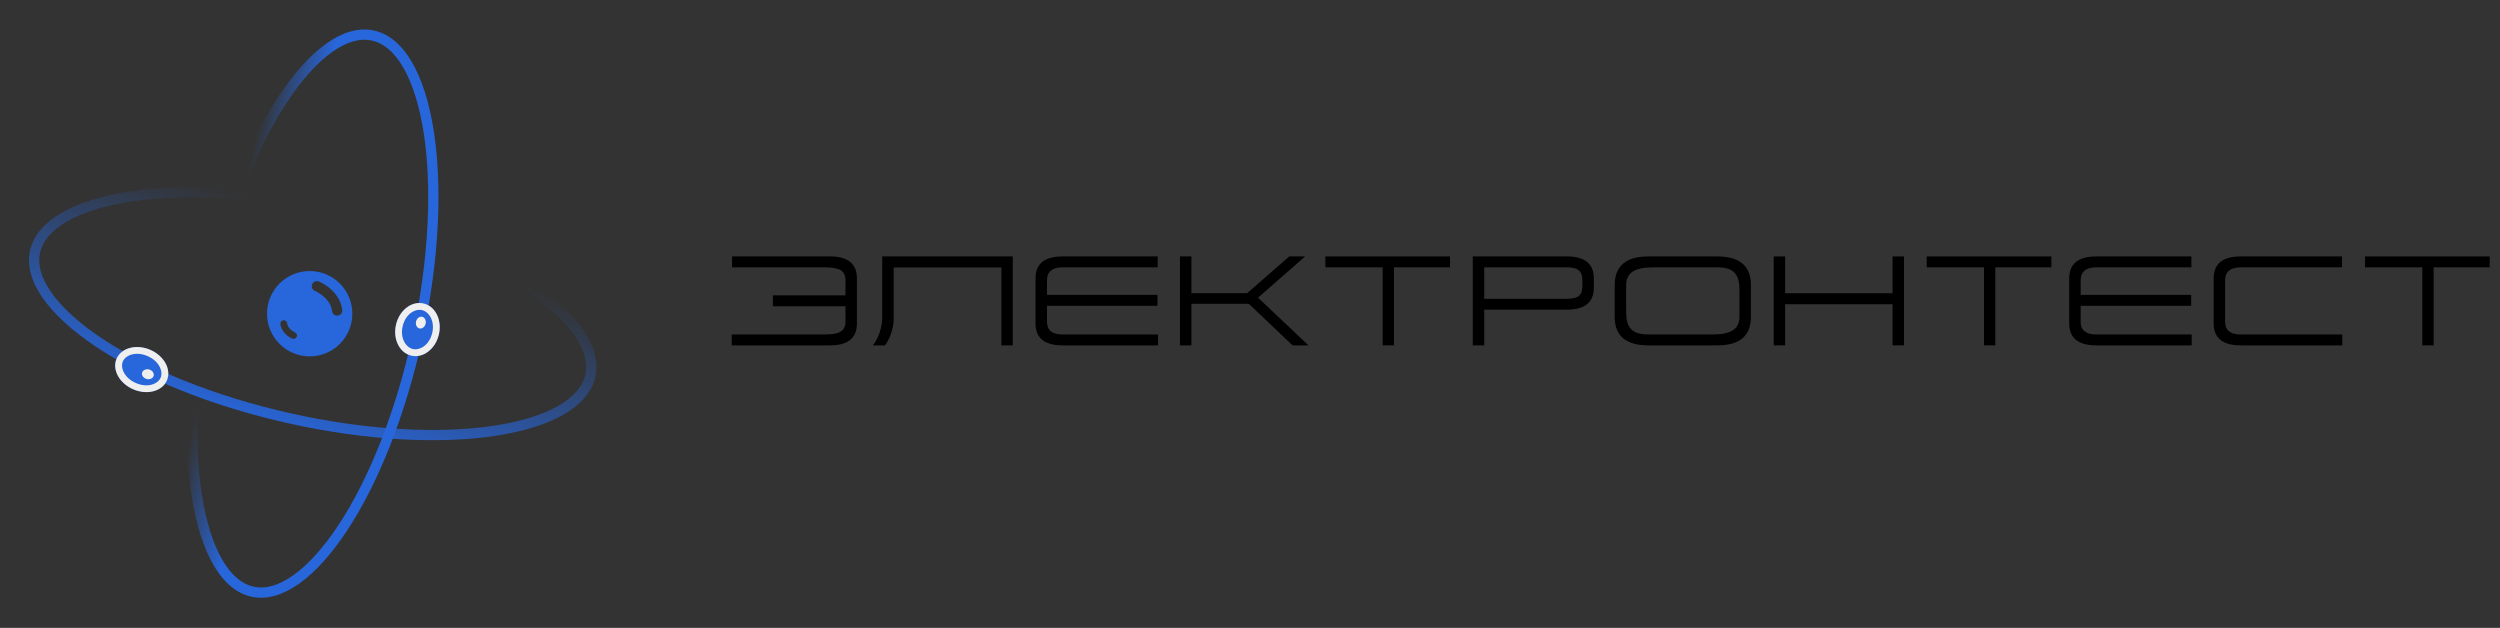 <?xml version="1.0" encoding="UTF-8"?> <svg xmlns="http://www.w3.org/2000/svg" width="219" height="55" viewBox="0 0 219 55" fill="none"><rect x="0" y="0" width="219" height="55" fill="#333333" stroke="none"/><path d="M218.096 22.463V23.418H213.188V30.255H212.194V23.418H207.178V22.463H218.096Z" fill="black"></path><path d="M205.155 22.463V23.418H196.293C195.397 23.418 194.92 23.798 194.92 24.538V28.18C194.92 28.93 195.377 29.3 196.293 29.3H205.185V30.255H196.293C194.705 30.255 193.916 29.612 193.916 28.326V24.392C193.916 23.106 194.705 22.463 196.293 22.463H205.155Z" fill="black"></path><path d="M191.966 22.463V23.418H183.639C182.743 23.418 182.266 23.798 182.266 24.538V25.833H191.947V26.788H182.266V28.18C182.266 28.93 182.724 29.3 183.639 29.3H191.996V30.255H183.639C182.052 30.255 181.263 29.612 181.263 28.326V24.392C181.263 23.106 182.052 22.463 183.639 22.463H191.966Z" fill="black"></path><path d="M179.699 22.463V23.418H174.79V30.255H173.797V23.418H168.781V22.463H179.699Z" fill="black"></path><path d="M166.791 22.463V30.255H165.787V26.651H156.379V30.255H155.376V22.463H156.379V25.687H165.787V22.463H166.791Z" fill="black"></path><path d="M153.379 24.976V27.762C153.379 29.427 152.395 30.255 150.428 30.255H144.409C142.432 30.255 141.449 29.427 141.449 27.762V24.976C141.449 23.301 142.432 22.463 144.409 22.463H150.428C152.395 22.463 153.379 23.301 153.379 24.976ZM150.428 23.418H144.838C143.28 23.418 142.452 23.846 142.452 24.976V27.284C142.452 28.56 142.812 29.3 144.409 29.3H150C151.548 29.3 152.376 28.881 152.376 27.762V25.444C152.376 24.158 152.016 23.418 150.428 23.418Z" fill="black"></path><path d="M139.62 24.392V25.2C139.62 26.486 138.831 27.128 137.253 27.128H130.017V30.255H129.014V22.463H137.253C138.831 22.463 139.62 23.106 139.62 24.392ZM137.253 23.418H130.017V26.174H137.253C138.256 26.174 138.617 25.872 138.617 25.044V24.616C138.617 23.749 138.256 23.418 137.253 23.418Z" fill="black"></path><path d="M127.021 22.463V23.418H122.113V30.255H121.12V23.418H116.104V22.463H127.021Z" fill="black"></path><path d="M114.331 22.463L110.202 26.077L114.623 30.255H113.231L109.394 26.612H104.368V30.255H103.365V22.463H104.368V25.687H109.247L112.939 22.463H114.331Z" fill="black"></path><path d="M101.415 22.463V23.418H93.088C92.192 23.418 91.715 23.798 91.715 24.538V25.833H101.396V26.788H91.715V28.18C91.715 28.93 92.172 29.3 93.088 29.3H101.444V30.255H93.088C91.501 30.255 90.712 29.612 90.712 28.326V24.392C90.712 23.106 91.501 22.463 93.088 22.463H101.415Z" fill="black"></path><path d="M88.718 22.463V30.255H87.724V23.428H78.287V27.898C78.287 28.774 77.936 29.729 77.517 30.255H76.466C76.923 29.69 77.284 28.687 77.284 27.839V22.463H88.718Z" fill="black"></path><path d="M75.067 24.392V28.326C75.067 29.612 74.278 30.255 72.7 30.255H64.1V29.3H72.087C73.216 29.3 74.064 29.203 74.064 28.18V26.826H67.704V25.872H74.064V24.538C74.064 23.525 73.207 23.418 72.087 23.418H64.13V22.463H72.7C74.278 22.463 75.067 23.106 75.067 24.392Z" fill="black"></path><path fill-rule="evenodd" clip-rule="evenodd" d="M29.657 45.986C32.293 41.988 34.674 36.131 36.138 29.363C37.601 22.595 37.851 16.277 37.102 11.547C36.727 9.18 36.109 7.258 35.306 5.884C34.502 4.51 33.567 3.765 32.568 3.549C31.568 3.333 30.408 3.625 29.109 4.544C27.81 5.464 26.453 6.958 25.134 8.96C22.498 12.957 20.116 18.814 18.653 25.583C17.19 32.351 16.939 38.669 17.688 43.398C18.063 45.766 18.681 47.687 19.485 49.061C20.288 50.435 21.224 51.18 22.223 51.396C23.222 51.612 24.383 51.32 25.681 50.401C26.981 49.481 28.337 47.987 29.657 45.986ZM22.034 52.272C27.346 53.421 34.053 43.248 37.014 29.552C39.975 15.856 38.069 3.821 32.757 2.673C27.445 1.525 20.738 11.697 17.777 25.393C14.816 39.09 16.722 51.124 22.034 52.272Z" fill="url(#paint0_linear_2775_926)"></path><path fill-rule="evenodd" clip-rule="evenodd" d="M8.866 29.6C12.845 32.265 18.684 34.689 25.442 36.201C32.199 37.713 38.515 38.009 43.25 37.295C45.62 36.937 47.546 36.333 48.926 35.539C50.305 34.745 51.057 33.815 51.28 32.818C51.504 31.82 51.22 30.658 50.31 29.352C49.4 28.046 47.916 26.679 45.924 25.345C41.945 22.68 36.105 20.256 29.348 18.744C22.591 17.232 16.275 16.936 11.54 17.651C9.17 18.008 7.244 18.613 5.864 19.406C4.485 20.2 3.733 21.13 3.51 22.128C3.286 23.125 3.57 24.287 4.48 25.593C5.39 26.899 6.874 28.266 8.866 29.6ZM2.635 21.932C1.448 27.235 11.571 34.016 25.246 37.076C38.921 40.136 50.968 38.317 52.155 33.013C53.342 27.71 43.219 20.93 29.544 17.869C15.869 14.809 3.822 16.628 2.635 21.932Z" fill="url(#paint1_linear_2775_926)"></path><path d="M38.442 29.317C38.141 30.578 37.058 31.401 36.024 31.154C34.989 30.907 34.394 29.685 34.695 28.423C34.996 27.162 36.078 26.34 37.113 26.586C38.148 26.833 38.743 28.056 38.442 29.317Z" fill="#2866DB"></path><path fill-rule="evenodd" clip-rule="evenodd" d="M36.162 30.573C36.773 30.718 37.609 30.232 37.86 29.178C38.112 28.125 37.586 27.313 36.974 27.168C36.363 27.022 35.528 27.509 35.276 28.562C35.025 29.615 35.551 30.427 36.162 30.573ZM36.024 31.154C37.058 31.401 38.141 30.578 38.442 29.317C38.743 28.056 38.148 26.833 37.113 26.586C36.078 26.34 34.996 27.162 34.695 28.423C34.394 29.685 34.989 30.907 36.024 31.154Z" fill="#EFEFEF"></path><path d="M37.283 28.361C37.216 28.642 36.974 28.826 36.744 28.771C36.513 28.716 36.38 28.443 36.447 28.162C36.515 27.88 36.756 27.697 36.987 27.752C37.218 27.807 37.35 28.08 37.283 28.361Z" fill="#EFEFEF"></path><path d="M14.619 33.329C14.205 34.283 12.884 34.629 11.667 34.102C10.451 33.575 9.8 32.373 10.214 31.419C10.628 30.465 11.949 30.119 13.166 30.646C14.382 31.173 15.033 32.374 14.619 33.329Z" fill="#2866DB"></path><path fill-rule="evenodd" clip-rule="evenodd" d="M11.905 33.554C12.95 34.007 13.839 33.626 14.07 33.091C14.303 32.556 13.973 31.647 12.928 31.194C11.883 30.741 10.994 31.122 10.762 31.657C10.53 32.192 10.86 33.101 11.905 33.554ZM11.667 34.102C12.884 34.629 14.205 34.283 14.619 33.329C15.033 32.374 14.382 31.173 13.166 30.646C11.949 30.119 10.628 30.465 10.214 31.419C9.8 32.373 10.451 33.575 11.667 34.102Z" fill="#EFEFEF"></path><path fill-rule="evenodd" clip-rule="evenodd" d="M30.866 27.481C30.866 29.545 29.193 31.218 27.128 31.218C25.064 31.218 23.391 29.545 23.391 27.481C23.391 25.416 25.064 23.743 27.128 23.743C29.193 23.743 30.866 25.416 30.866 27.481ZM27.343 24.907C27.435 24.677 27.696 24.566 27.926 24.658C28.245 24.786 28.706 25.054 29.112 25.456C29.52 25.861 29.898 26.428 29.982 27.152C30.01 27.398 29.834 27.621 29.588 27.649C29.342 27.678 29.12 27.502 29.091 27.256C29.037 26.792 28.793 26.402 28.481 26.093C28.167 25.781 27.808 25.577 27.592 25.49C27.362 25.398 27.251 25.137 27.343 24.907ZM25.61 29.664C25.763 29.726 25.937 29.652 25.999 29.498C26.06 29.345 25.986 29.171 25.833 29.11C25.737 29.071 25.573 28.978 25.428 28.835C25.285 28.693 25.179 28.52 25.156 28.319C25.137 28.155 24.988 28.038 24.825 28.057C24.661 28.076 24.543 28.224 24.562 28.388C24.606 28.763 24.801 29.055 25.008 29.259C25.213 29.463 25.446 29.599 25.61 29.664Z" fill="#2866DB"></path><path d="M12.843 33.199C12.564 33.124 12.387 32.877 12.449 32.648C12.51 32.419 12.786 32.294 13.066 32.369C13.345 32.444 13.522 32.69 13.46 32.919C13.399 33.148 13.123 33.273 12.843 33.199Z" fill="#EFEFEF"></path><defs><linearGradient id="paint0_linear_2775_926" x1="23.088" y1="32.89" x2="18.067" y2="31.799" gradientUnits="userSpaceOnUse"><stop stop-color="#2866DB"></stop><stop offset="1" stop-color="#2866DB" stop-opacity="0"></stop></linearGradient><linearGradient id="paint1_linear_2775_926" x1="25.162" y1="38.431" x2="30.971" y2="20.21" gradientUnits="userSpaceOnUse"><stop stop-color="#2866DB"></stop><stop offset="1" stop-color="#2866DB" stop-opacity="0"></stop></linearGradient></defs></svg> 
